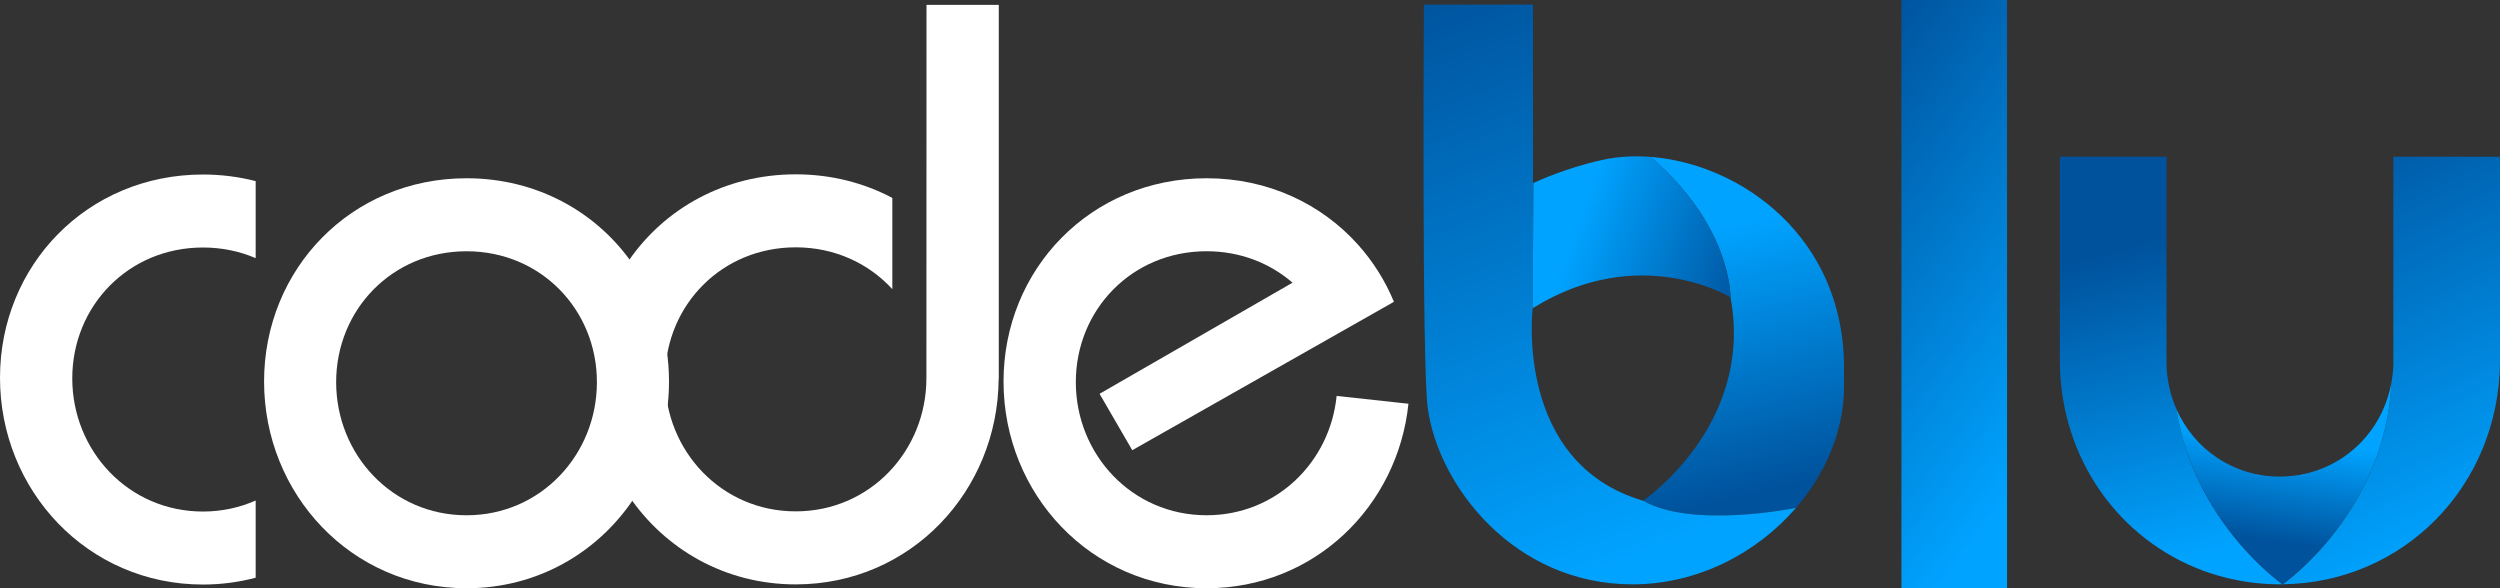 <svg width="119" height="28" viewBox="0 0 119 28" fill="none" xmlns="http://www.w3.org/2000/svg">
<rect x="0" y="0" width="119" height="28" fill="#333333" stroke="none"/>
<path d="M9.661 24.349C6.109 24.349 3.44 21.453 3.44 18.011C3.44 14.569 6.109 11.781 9.661 11.781C10.565 11.781 11.411 11.961 12.17 12.288V8.621C11.376 8.417 10.536 8.307 9.661 8.307C4.145 8.307 0 12.639 0 17.982C0 23.326 4.144 27.824 9.661 27.824C10.536 27.824 11.376 27.71 12.17 27.498V23.824C11.411 24.16 10.565 24.349 9.661 24.349Z" fill="white"/>
<path d="M30.13 12.584C28.421 10.105 25.571 8.485 22.207 8.485C16.704 8.485 12.57 12.817 12.57 18.16C12.57 23.503 16.704 28 22.207 28C25.571 28 28.421 26.318 30.13 23.792C31.218 22.184 31.845 20.237 31.845 18.16C31.844 16.083 31.218 14.161 30.13 12.584ZM22.207 24.527C18.663 24.527 16.001 21.631 16.001 18.19C16.001 14.749 18.663 11.96 22.207 11.96C25.751 11.96 28.413 14.75 28.413 18.19C28.413 21.63 25.751 24.527 22.207 24.527Z" fill="white"/>
<path d="M57.433 24.526C53.879 24.526 51.209 21.63 51.209 18.189C51.209 14.748 53.879 11.959 57.433 11.959C59.03 11.959 60.447 12.523 61.525 13.456L52.339 18.745L53.896 21.43L63.306 16.093L66.351 14.366C65.937 13.366 65.361 12.451 64.651 11.657C62.91 9.709 60.365 8.485 57.433 8.485C51.915 8.485 47.768 12.817 47.768 18.16C47.768 23.503 51.914 28 57.433 28C62.583 28 66.536 24.084 67.042 19.218L63.624 18.846C63.31 21.989 60.759 24.526 57.433 24.526Z" fill="white"/>
<path d="M95.536 0H90.508V28H95.536V0Z" fill="url(#paint0_linear_2517_2881)"/>
<path d="M37.876 11.773C39.737 11.773 41.355 12.54 42.475 13.764V9.421C41.123 8.705 39.564 8.298 37.876 8.298C34.504 8.298 31.647 9.918 29.934 12.396C31.008 13.95 31.633 15.84 31.65 17.883H31.658C31.719 14.498 34.365 11.773 37.876 11.773Z" fill="white"/>
<path d="M44.102 0.231C44.102 0.231 44.097 17.317 44.097 18.004C44.097 21.445 41.428 24.341 37.876 24.341C34.342 24.341 31.683 21.474 31.656 18.057H31.65C31.634 20.103 31.009 22.021 29.934 23.607C31.647 26.134 34.504 27.817 37.876 27.817C43.364 27.817 47.494 23.363 47.535 18.054H47.542V0.231H44.102Z" fill="white"/>
<path d="M87.775 17.486C87.775 11.298 82.875 7.791 78.555 7.467C82.424 10.736 82.371 14.15 82.371 14.15C83.515 20.241 78.21 23.835 78.21 23.835C80.531 25.16 85.298 24.213 85.491 24.174C86.912 22.526 87.775 20.485 87.775 18.409V17.486Z" fill="url(#paint1_linear_2517_2881)"/>
<path d="M78.209 23.833C72.06 22.027 72.956 14.672 72.956 14.672L72.991 8.714C72.978 8.72 72.971 8.724 72.971 8.724L72.969 0.22H67.778C67.778 0.22 67.674 17.321 67.96 19.422C68.461 23.112 72.059 27.815 77.707 27.815C80.806 27.815 83.627 26.331 85.489 24.174C85.297 24.213 80.53 25.159 78.209 23.833Z" fill="url(#paint2_linear_2517_2881)"/>
<path d="M82.369 14.15C82.369 14.15 82.424 10.736 78.553 7.466C77.755 7.406 76.975 7.455 76.251 7.616C74.512 8.002 73.168 8.629 72.991 8.712L72.956 14.671C78.054 11.5 82.369 14.15 82.369 14.15Z" fill="url(#paint3_linear_2517_2881)"/>
<path d="M103.594 19.464C103.315 18.826 103.149 18.119 103.125 17.371V7.46H98.049V17.235C98.086 21.85 100.879 25.686 104.862 27.162C105.281 27.317 105.714 27.446 106.158 27.546C106.918 27.719 107.709 27.814 108.525 27.814C108.567 27.814 108.609 27.812 108.651 27.811C108.617 27.789 104.431 24.861 103.594 19.464Z" fill="url(#paint4_linear_2517_2881)"/>
<path d="M113.924 7.461V17.229V17.356C113.915 17.636 113.885 17.909 113.839 18.175C113.542 24.391 108.691 27.785 108.652 27.812C114.417 27.744 118.952 23.124 119 17.228V7.46H113.924V7.461Z" fill="url(#paint5_linear_2517_2881)"/>
<path d="M108.652 27.814L108.654 27.812C108.653 27.812 108.652 27.812 108.65 27.812L108.652 27.814Z" fill="#CE2029"/>
<path d="M113.838 18.176C113.485 20.197 112.085 21.806 110.211 22.418C109.751 22.569 109.263 22.659 108.755 22.68C108.678 22.684 108.601 22.686 108.523 22.686C106.307 22.686 104.433 21.38 103.594 19.464C104.43 24.86 108.616 27.79 108.649 27.812C108.65 27.812 108.651 27.812 108.652 27.812C108.69 27.785 113.541 24.392 113.838 18.176Z" fill="url(#paint6_linear_2517_2881)"/>
<defs>
<linearGradient id="paint0_linear_2517_2881" x1="94.107" y1="25.605" x2="79.104" y2="14.56" gradientUnits="userSpaceOnUse">
<stop stop-color="#00A3FF"/>
<stop offset="1" stop-color="#00529C"/>
</linearGradient>
<linearGradient id="paint1_linear_2517_2881" x1="81.289" y1="11.03" x2="84.291" y2="23.316" gradientUnits="userSpaceOnUse">
<stop stop-color="#00A3FF"/>
<stop offset="1" stop-color="#00529C"/>
</linearGradient>
<linearGradient id="paint2_linear_2517_2881" x1="80.45" y1="25.454" x2="70.173" y2="-1.613" gradientUnits="userSpaceOnUse">
<stop stop-color="#00A3FF"/>
<stop offset="1" stop-color="#00529C"/>
</linearGradient>
<linearGradient id="paint3_linear_2517_2881" x1="75.003" y1="11.03" x2="83.215" y2="13.873" gradientUnits="userSpaceOnUse">
<stop stop-color="#00A3FF"/>
<stop offset="1" stop-color="#00529C"/>
</linearGradient>
<linearGradient id="paint4_linear_2517_2881" x1="101.461" y1="11.709" x2="105.278" y2="26.229" gradientUnits="userSpaceOnUse">
<stop stop-color="#00529C"/>
<stop offset="1" stop-color="#00A3FF"/>
</linearGradient>
<linearGradient id="paint5_linear_2517_2881" x1="116.059" y1="26.071" x2="107.151" y2="7.504" gradientUnits="userSpaceOnUse">
<stop stop-color="#00A3FF"/>
<stop offset="1" stop-color="#00529C"/>
</linearGradient>
<linearGradient id="paint6_linear_2517_2881" x1="108.104" y1="20.787" x2="107.419" y2="25.664" gradientUnits="userSpaceOnUse">
<stop stop-color="#00A3FF"/>
<stop offset="1" stop-color="#00529C"/>
</linearGradient>
</defs>
</svg>
